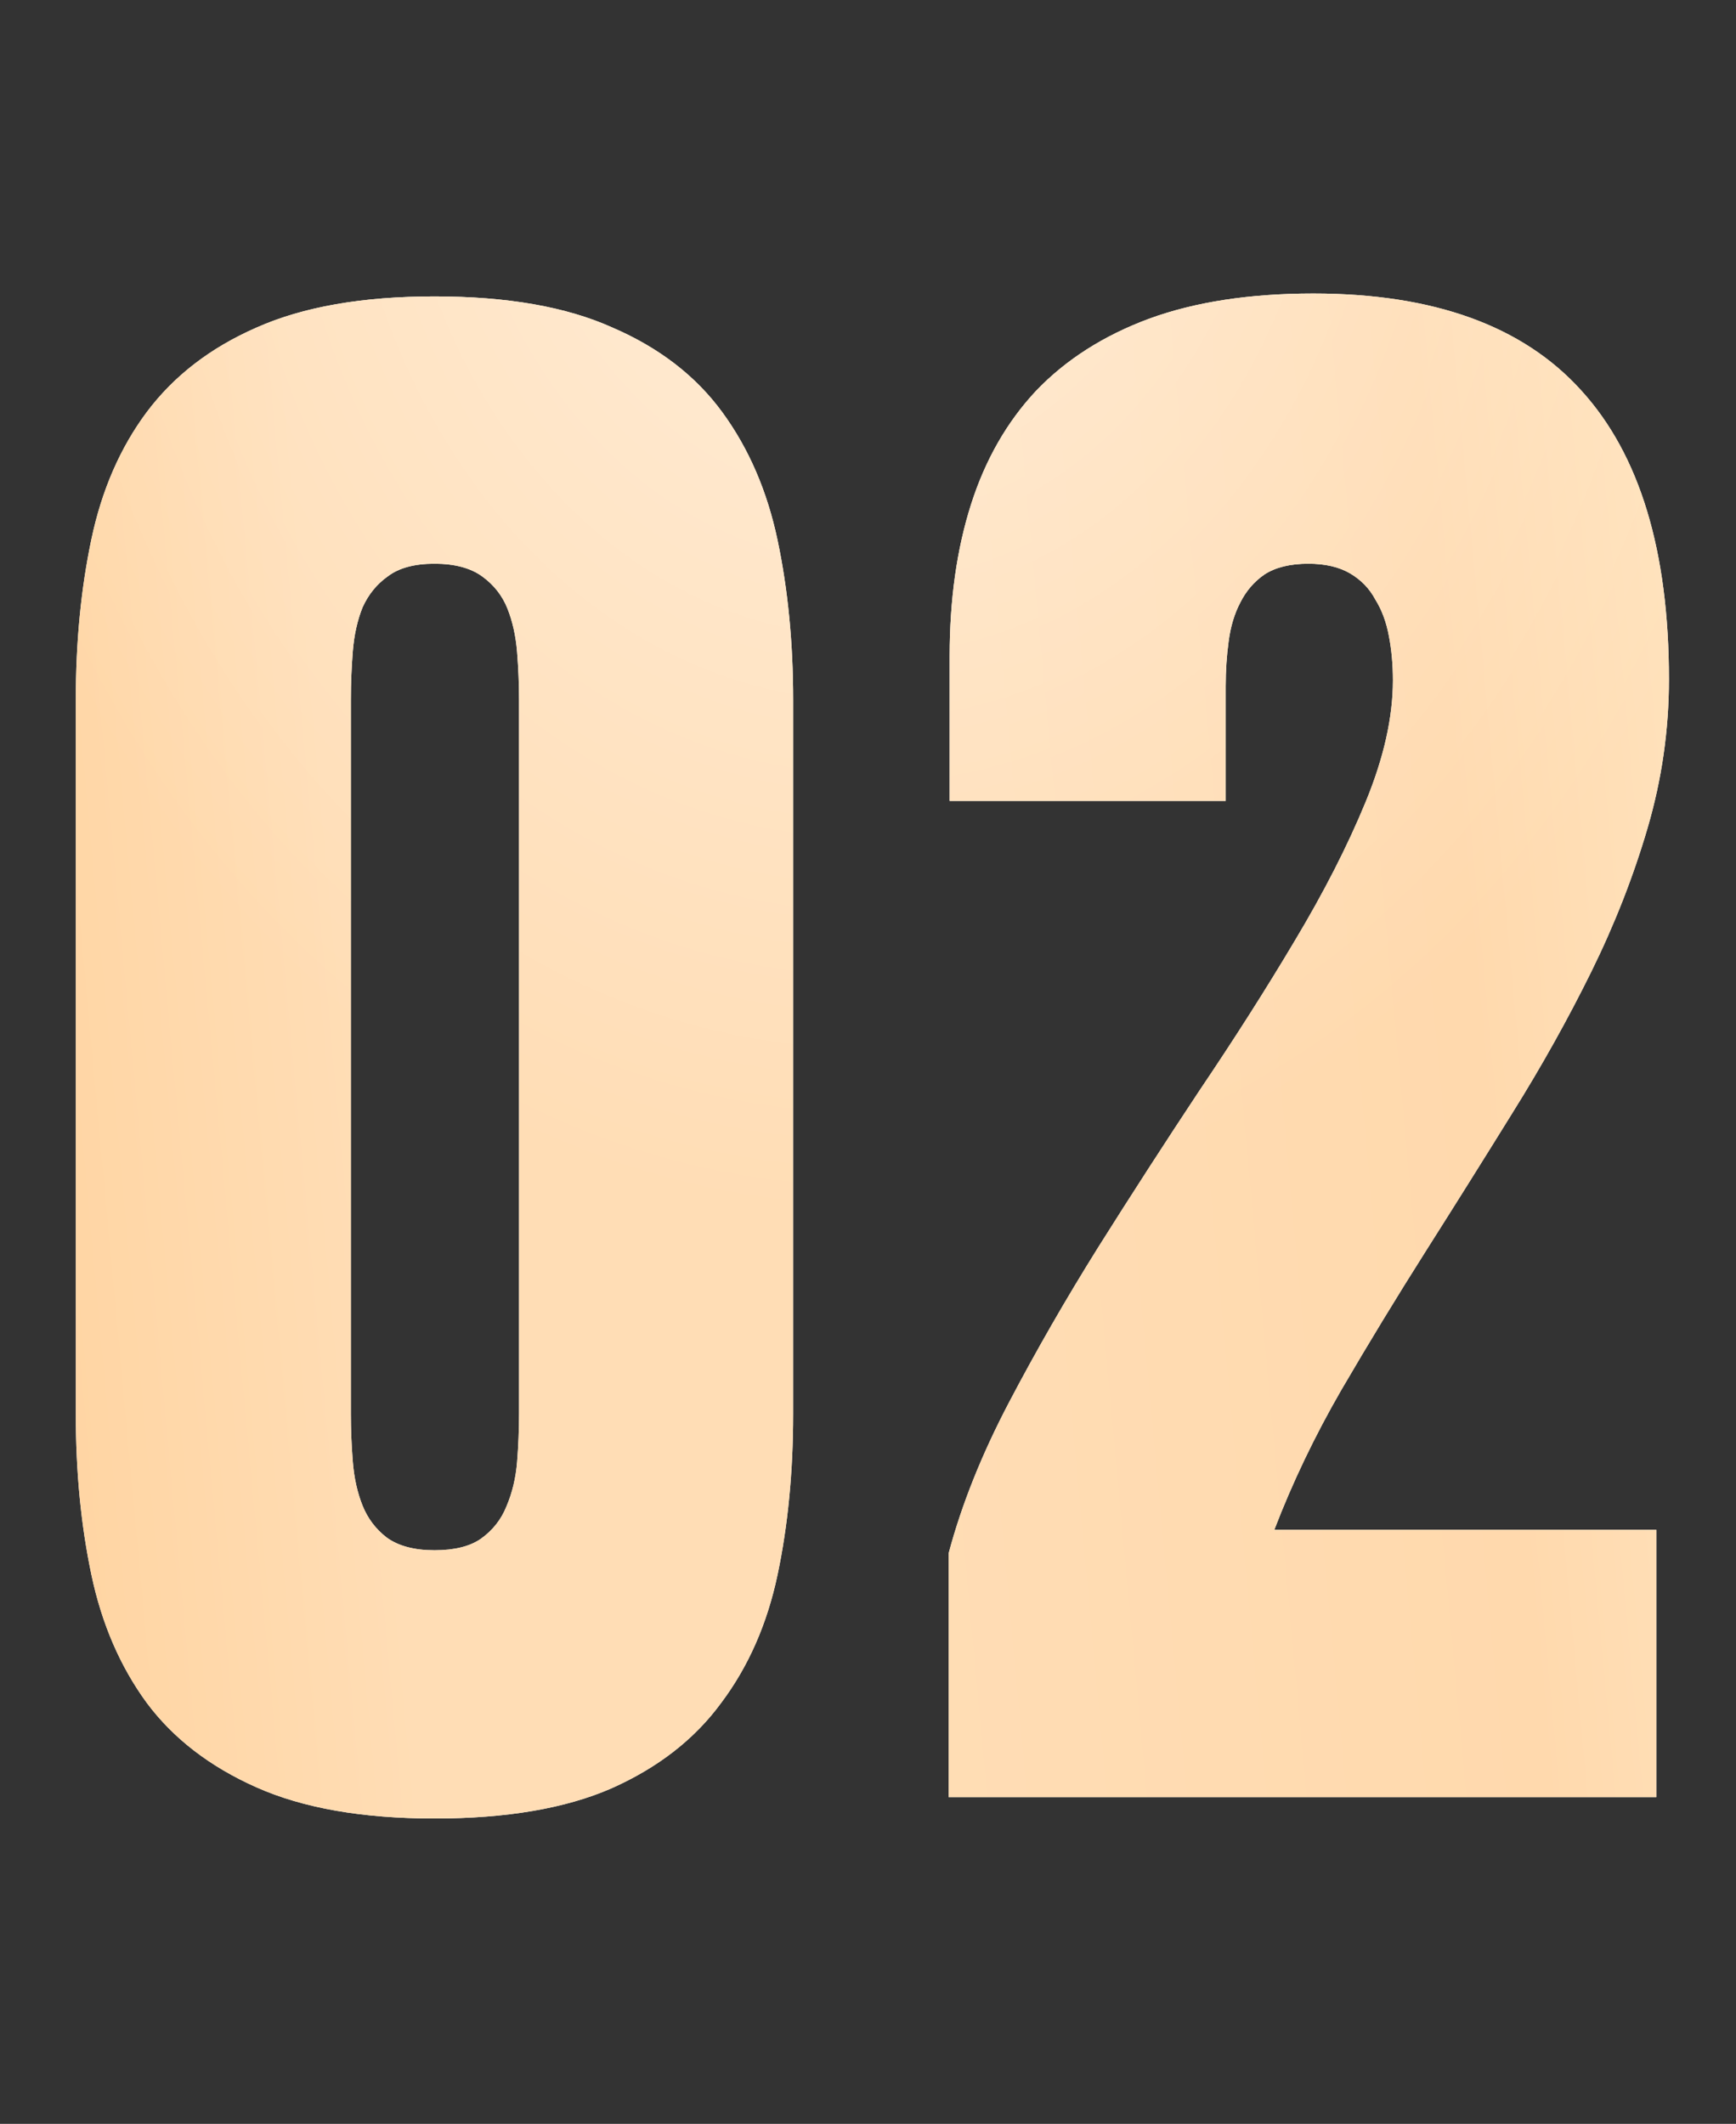 <?xml version="1.0" encoding="UTF-8"?> <svg xmlns="http://www.w3.org/2000/svg" width="85" height="104" viewBox="0 0 85 104" fill="none"><rect x="0" y="0" width="85" height="104" fill="#333333" stroke="none"/><path d="M3.711 34.267C3.711 31.443 3.965 28.825 4.473 26.414C4.98 24.002 5.885 21.924 7.185 20.179C8.518 18.402 10.311 17.022 12.564 16.038C14.848 15.023 17.751 14.515 21.273 14.515C24.827 14.515 27.73 15.023 29.983 16.038C32.267 17.022 34.06 18.402 35.361 20.179C36.662 21.956 37.566 24.05 38.074 26.461C38.581 28.873 38.835 31.475 38.835 34.267V69.248C38.835 72.072 38.581 74.69 38.074 77.101C37.566 79.513 36.646 81.607 35.313 83.383C34.013 85.16 32.22 86.556 29.935 87.572C27.683 88.555 24.795 89.047 21.273 89.047C17.751 89.047 14.848 88.539 12.564 87.524C10.279 86.509 8.486 85.129 7.185 83.383C5.885 81.607 4.98 79.513 4.473 77.101C3.965 74.69 3.711 72.072 3.711 69.248V34.267ZM21.273 75.911C22.257 75.911 23.018 75.721 23.558 75.34C24.129 74.928 24.541 74.404 24.795 73.769C25.081 73.103 25.255 72.373 25.319 71.58C25.382 70.787 25.414 69.994 25.414 69.201V34.267C25.414 33.505 25.382 32.728 25.319 31.935C25.255 31.141 25.097 30.427 24.843 29.793C24.589 29.158 24.176 28.635 23.605 28.222C23.034 27.81 22.257 27.604 21.273 27.604C20.29 27.604 19.528 27.81 18.989 28.222C18.449 28.603 18.037 29.111 17.751 29.745C17.497 30.38 17.339 31.094 17.275 31.887C17.212 32.68 17.18 33.474 17.18 34.267V69.248C17.18 70.01 17.212 70.787 17.275 71.58C17.339 72.373 17.497 73.087 17.751 73.722C18.005 74.356 18.402 74.88 18.941 75.293C19.512 75.705 20.29 75.911 21.273 75.911ZM46.45 88V76.054C47.085 73.674 48.069 71.215 49.401 68.677C50.734 66.139 52.193 63.6 53.78 61.062C55.398 58.492 57.048 55.938 58.73 53.399C60.443 50.861 61.998 48.418 63.394 46.07C64.821 43.69 65.98 41.422 66.868 39.264C67.756 37.106 68.201 35.123 68.201 33.315C68.201 32.553 68.137 31.839 68.01 31.173C67.883 30.475 67.661 29.872 67.344 29.365C67.058 28.825 66.646 28.397 66.106 28.079C65.567 27.762 64.885 27.604 64.06 27.604C63.172 27.604 62.458 27.778 61.918 28.127C61.411 28.476 61.014 28.936 60.728 29.507C60.443 30.047 60.252 30.681 60.157 31.411C60.062 32.109 60.014 32.839 60.014 33.6V39.217H46.498V32.125C46.498 29.365 46.847 26.89 47.545 24.7C48.243 22.511 49.306 20.655 50.734 19.132C52.193 17.609 54.033 16.435 56.255 15.61C58.507 14.785 61.188 14.373 64.298 14.373C70.2 14.373 74.578 15.959 77.434 19.132C80.289 22.273 81.717 26.985 81.717 33.267C81.717 35.742 81.368 38.169 80.67 40.549C79.972 42.929 79.052 45.277 77.91 47.593C76.767 49.909 75.482 52.209 74.055 54.494C72.659 56.747 71.247 59 69.819 61.252C68.391 63.505 67.011 65.774 65.678 68.058C64.377 70.311 63.283 72.596 62.394 74.912H81.099V88H46.45Z" fill="white"></path><path d="M3.711 34.267C3.711 31.443 3.965 28.825 4.473 26.414C4.98 24.002 5.885 21.924 7.185 20.179C8.518 18.402 10.311 17.022 12.564 16.038C14.848 15.023 17.751 14.515 21.273 14.515C24.827 14.515 27.73 15.023 29.983 16.038C32.267 17.022 34.06 18.402 35.361 20.179C36.662 21.956 37.566 24.05 38.074 26.461C38.581 28.873 38.835 31.475 38.835 34.267V69.248C38.835 72.072 38.581 74.69 38.074 77.101C37.566 79.513 36.646 81.607 35.313 83.383C34.013 85.16 32.22 86.556 29.935 87.572C27.683 88.555 24.795 89.047 21.273 89.047C17.751 89.047 14.848 88.539 12.564 87.524C10.279 86.509 8.486 85.129 7.185 83.383C5.885 81.607 4.98 79.513 4.473 77.101C3.965 74.69 3.711 72.072 3.711 69.248V34.267ZM21.273 75.911C22.257 75.911 23.018 75.721 23.558 75.34C24.129 74.928 24.541 74.404 24.795 73.769C25.081 73.103 25.255 72.373 25.319 71.58C25.382 70.787 25.414 69.994 25.414 69.201V34.267C25.414 33.505 25.382 32.728 25.319 31.935C25.255 31.141 25.097 30.427 24.843 29.793C24.589 29.158 24.176 28.635 23.605 28.222C23.034 27.81 22.257 27.604 21.273 27.604C20.29 27.604 19.528 27.81 18.989 28.222C18.449 28.603 18.037 29.111 17.751 29.745C17.497 30.38 17.339 31.094 17.275 31.887C17.212 32.68 17.18 33.474 17.18 34.267V69.248C17.18 70.01 17.212 70.787 17.275 71.58C17.339 72.373 17.497 73.087 17.751 73.722C18.005 74.356 18.402 74.88 18.941 75.293C19.512 75.705 20.29 75.911 21.273 75.911ZM46.45 88V76.054C47.085 73.674 48.069 71.215 49.401 68.677C50.734 66.139 52.193 63.6 53.78 61.062C55.398 58.492 57.048 55.938 58.73 53.399C60.443 50.861 61.998 48.418 63.394 46.07C64.821 43.69 65.98 41.422 66.868 39.264C67.756 37.106 68.201 35.123 68.201 33.315C68.201 32.553 68.137 31.839 68.01 31.173C67.883 30.475 67.661 29.872 67.344 29.365C67.058 28.825 66.646 28.397 66.106 28.079C65.567 27.762 64.885 27.604 64.06 27.604C63.172 27.604 62.458 27.778 61.918 28.127C61.411 28.476 61.014 28.936 60.728 29.507C60.443 30.047 60.252 30.681 60.157 31.411C60.062 32.109 60.014 32.839 60.014 33.6V39.217H46.498V32.125C46.498 29.365 46.847 26.89 47.545 24.7C48.243 22.511 49.306 20.655 50.734 19.132C52.193 17.609 54.033 16.435 56.255 15.61C58.507 14.785 61.188 14.373 64.298 14.373C70.2 14.373 74.578 15.959 77.434 19.132C80.289 22.273 81.717 26.985 81.717 33.267C81.717 35.742 81.368 38.169 80.67 40.549C79.972 42.929 79.052 45.277 77.91 47.593C76.767 49.909 75.482 52.209 74.055 54.494C72.659 56.747 71.247 59 69.819 61.252C68.391 63.505 67.011 65.774 65.678 68.058C64.377 70.311 63.283 72.596 62.394 74.912H81.099V88H46.45Z" fill="url(#paint0_linear_24_761)"></path><path d="M3.711 34.267C3.711 31.443 3.965 28.825 4.473 26.414C4.98 24.002 5.885 21.924 7.185 20.179C8.518 18.402 10.311 17.022 12.564 16.038C14.848 15.023 17.751 14.515 21.273 14.515C24.827 14.515 27.73 15.023 29.983 16.038C32.267 17.022 34.06 18.402 35.361 20.179C36.662 21.956 37.566 24.05 38.074 26.461C38.581 28.873 38.835 31.475 38.835 34.267V69.248C38.835 72.072 38.581 74.69 38.074 77.101C37.566 79.513 36.646 81.607 35.313 83.383C34.013 85.16 32.22 86.556 29.935 87.572C27.683 88.555 24.795 89.047 21.273 89.047C17.751 89.047 14.848 88.539 12.564 87.524C10.279 86.509 8.486 85.129 7.185 83.383C5.885 81.607 4.98 79.513 4.473 77.101C3.965 74.69 3.711 72.072 3.711 69.248V34.267ZM21.273 75.911C22.257 75.911 23.018 75.721 23.558 75.34C24.129 74.928 24.541 74.404 24.795 73.769C25.081 73.103 25.255 72.373 25.319 71.58C25.382 70.787 25.414 69.994 25.414 69.201V34.267C25.414 33.505 25.382 32.728 25.319 31.935C25.255 31.141 25.097 30.427 24.843 29.793C24.589 29.158 24.176 28.635 23.605 28.222C23.034 27.81 22.257 27.604 21.273 27.604C20.29 27.604 19.528 27.81 18.989 28.222C18.449 28.603 18.037 29.111 17.751 29.745C17.497 30.38 17.339 31.094 17.275 31.887C17.212 32.68 17.18 33.474 17.18 34.267V69.248C17.18 70.01 17.212 70.787 17.275 71.58C17.339 72.373 17.497 73.087 17.751 73.722C18.005 74.356 18.402 74.88 18.941 75.293C19.512 75.705 20.29 75.911 21.273 75.911ZM46.45 88V76.054C47.085 73.674 48.069 71.215 49.401 68.677C50.734 66.139 52.193 63.6 53.78 61.062C55.398 58.492 57.048 55.938 58.73 53.399C60.443 50.861 61.998 48.418 63.394 46.07C64.821 43.69 65.98 41.422 66.868 39.264C67.756 37.106 68.201 35.123 68.201 33.315C68.201 32.553 68.137 31.839 68.01 31.173C67.883 30.475 67.661 29.872 67.344 29.365C67.058 28.825 66.646 28.397 66.106 28.079C65.567 27.762 64.885 27.604 64.06 27.604C63.172 27.604 62.458 27.778 61.918 28.127C61.411 28.476 61.014 28.936 60.728 29.507C60.443 30.047 60.252 30.681 60.157 31.411C60.062 32.109 60.014 32.839 60.014 33.6V39.217H46.498V32.125C46.498 29.365 46.847 26.89 47.545 24.7C48.243 22.511 49.306 20.655 50.734 19.132C52.193 17.609 54.033 16.435 56.255 15.61C58.507 14.785 61.188 14.373 64.298 14.373C70.2 14.373 74.578 15.959 77.434 19.132C80.289 22.273 81.717 26.985 81.717 33.267C81.717 35.742 81.368 38.169 80.67 40.549C79.972 42.929 79.052 45.277 77.91 47.593C76.767 49.909 75.482 52.209 74.055 54.494C72.659 56.747 71.247 59 69.819 61.252C68.391 63.505 67.011 65.774 65.678 68.058C64.377 70.311 63.283 72.596 62.394 74.912H81.099V88H46.45Z" fill="url(#paint1_radial_24_761)" fill-opacity="0.5"></path><defs><linearGradient id="paint0_linear_24_761" x1="88.82" y1="-5.095" x2="-20.413" y2="4.99" gradientUnits="userSpaceOnUse"><stop stop-color="#FFE9C8"></stop><stop offset="0.197" stop-color="#FFD9AD"></stop><stop offset="0.481" stop-color="#FFDDB5"></stop><stop offset="0.697" stop-color="#FFDDB5"></stop><stop offset="1" stop-color="#FFCC8F"></stop></linearGradient><radialGradient id="paint1_radial_24_761" cx="0" cy="0" r="1" gradientUnits="userSpaceOnUse" gradientTransform="translate(42.5 2.315) rotate(90) scale(57.34 46.864)"><stop stop-color="white"></stop><stop offset="1" stop-color="white" stop-opacity="0"></stop></radialGradient></defs></svg> 